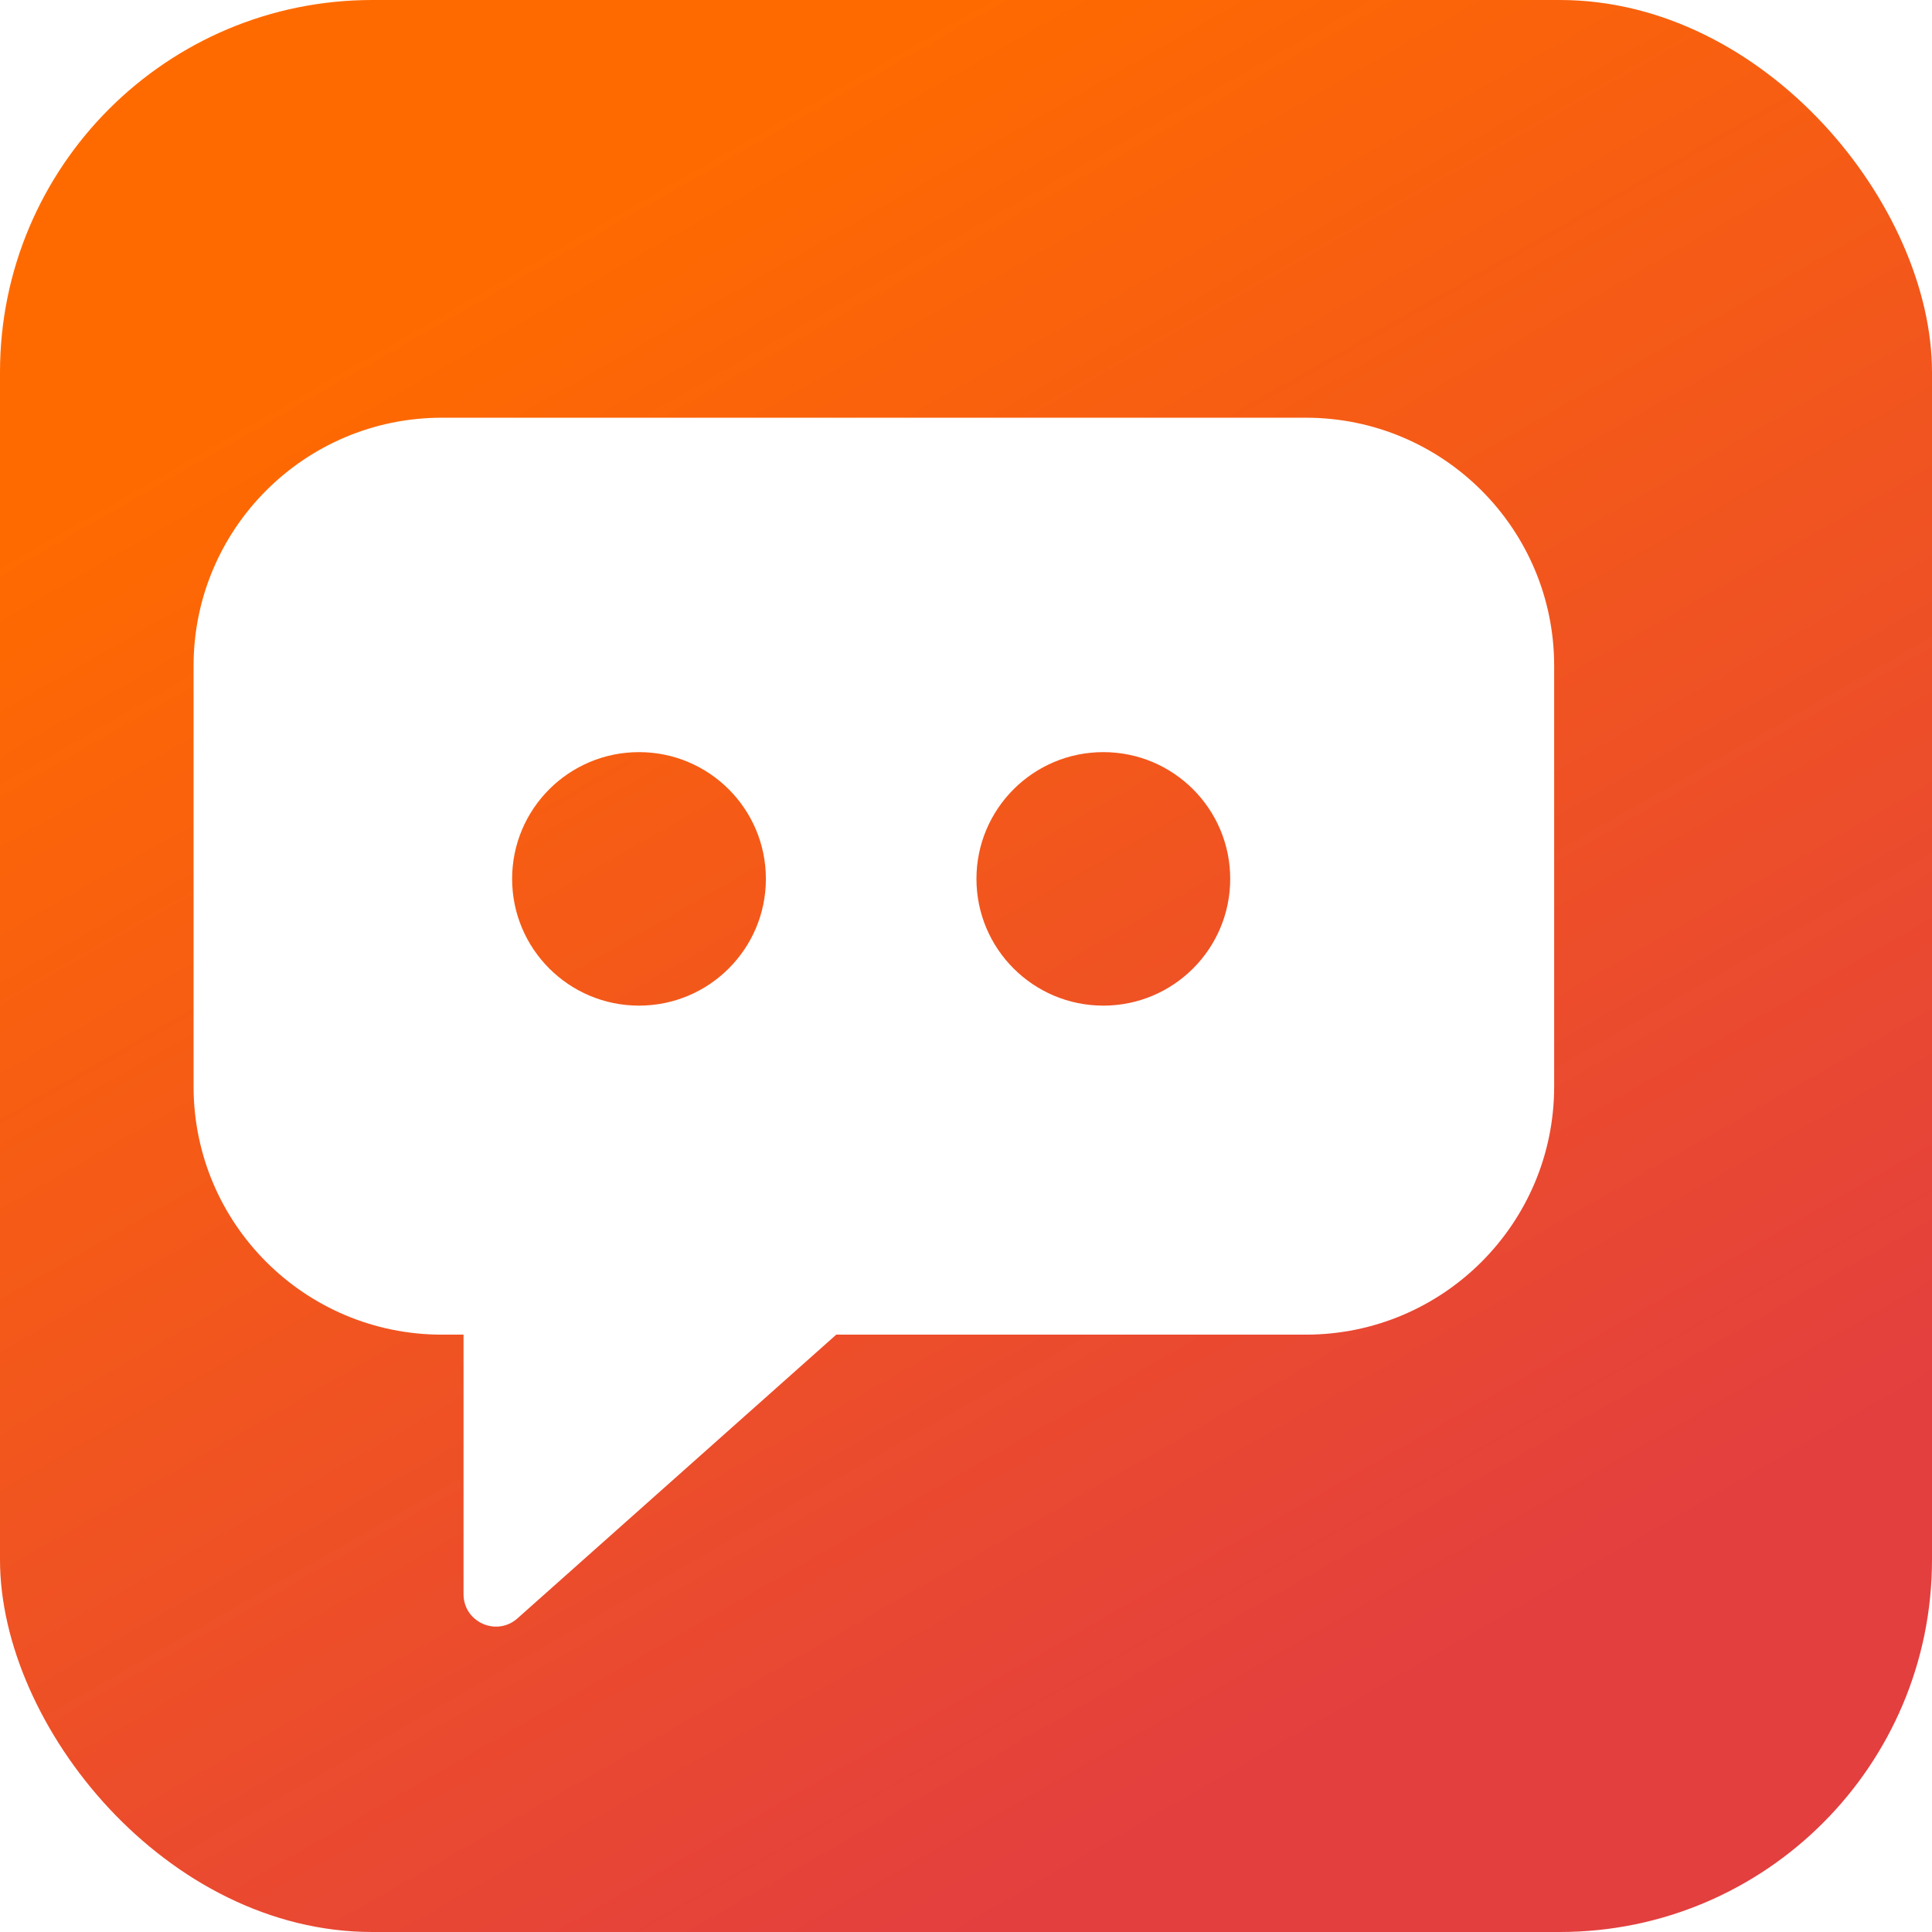 <svg width="1038" height="1038" viewBox="0 0 1038 1038" fill="none" xmlns="http://www.w3.org/2000/svg">
<rect width="1038" height="1038" rx="200" fill="url(#paint0_linear_31_61)"/>
<g filter="url(#filter0_d_31_61)">
<path fill-rule="evenodd" clip-rule="evenodd" d="M154 327.726C154 254.105 213.742 194.423 287.437 194.423H751.563C825.258 194.423 885 254.105 885 327.726V553.76C885 627.381 825.258 687.063 751.563 687.063H287.437C213.742 687.063 154 627.381 154 553.76V327.726ZM393.315 510.292C430.964 510.292 461.484 479.803 461.484 442.192C461.484 404.581 430.964 374.092 393.315 374.092C355.667 374.092 325.147 404.581 325.147 442.192C325.147 479.803 355.667 510.292 393.315 510.292ZM710.952 442.192C710.952 479.803 680.432 510.292 642.784 510.292C605.135 510.292 574.615 479.803 574.615 442.192C574.615 404.581 605.135 374.092 642.784 374.092C680.432 374.092 710.952 404.581 710.952 442.192Z" fill="white"/>
<path d="M299.04 826.505V669.676C299.04 660.073 306.832 652.288 316.444 652.288H492.655C508.649 652.288 516.175 672.029 504.233 682.658L328.022 839.488C316.802 849.474 299.04 841.517 299.04 826.505Z" fill="white"/>
</g>
<defs>
<filter id="filter0_d_31_61" x="104" y="194.423" width="781" height="679.503" filterUnits="userSpaceOnUse" color-interpolation-filters="sRGB">
<feFlood flood-opacity="0" result="BackgroundImageFix"/>
<feColorMatrix in="SourceAlpha" type="matrix" values="0 0 0 0 0 0 0 0 0 0 0 0 0 0 0 0 0 0 127 0" result="hardAlpha"/>
<feOffset dx="-50" dy="30"/>
<feComposite in2="hardAlpha" operator="out"/>
<feColorMatrix type="matrix" values="0 0 0 0 0 0 0 0 0 0 0 0 0 0 0 0 0 0 0.25 0"/>
<feBlend mode="normal" in2="BackgroundImageFix" result="effect1_dropShadow_31_61"/>
<feBlend mode="normal" in="SourceGraphic" in2="effect1_dropShadow_31_61" result="shape"/>
</filter>
<linearGradient id="paint0_linear_31_61" x1="319.468" y1="114.485" x2="769.777" y2="901.708" gradientUnits="userSpaceOnUse">
<stop stop-color="#FF6A00"/>
<stop offset="1" stop-color="#E33F3F"/>
</linearGradient>
</defs>
</svg>
